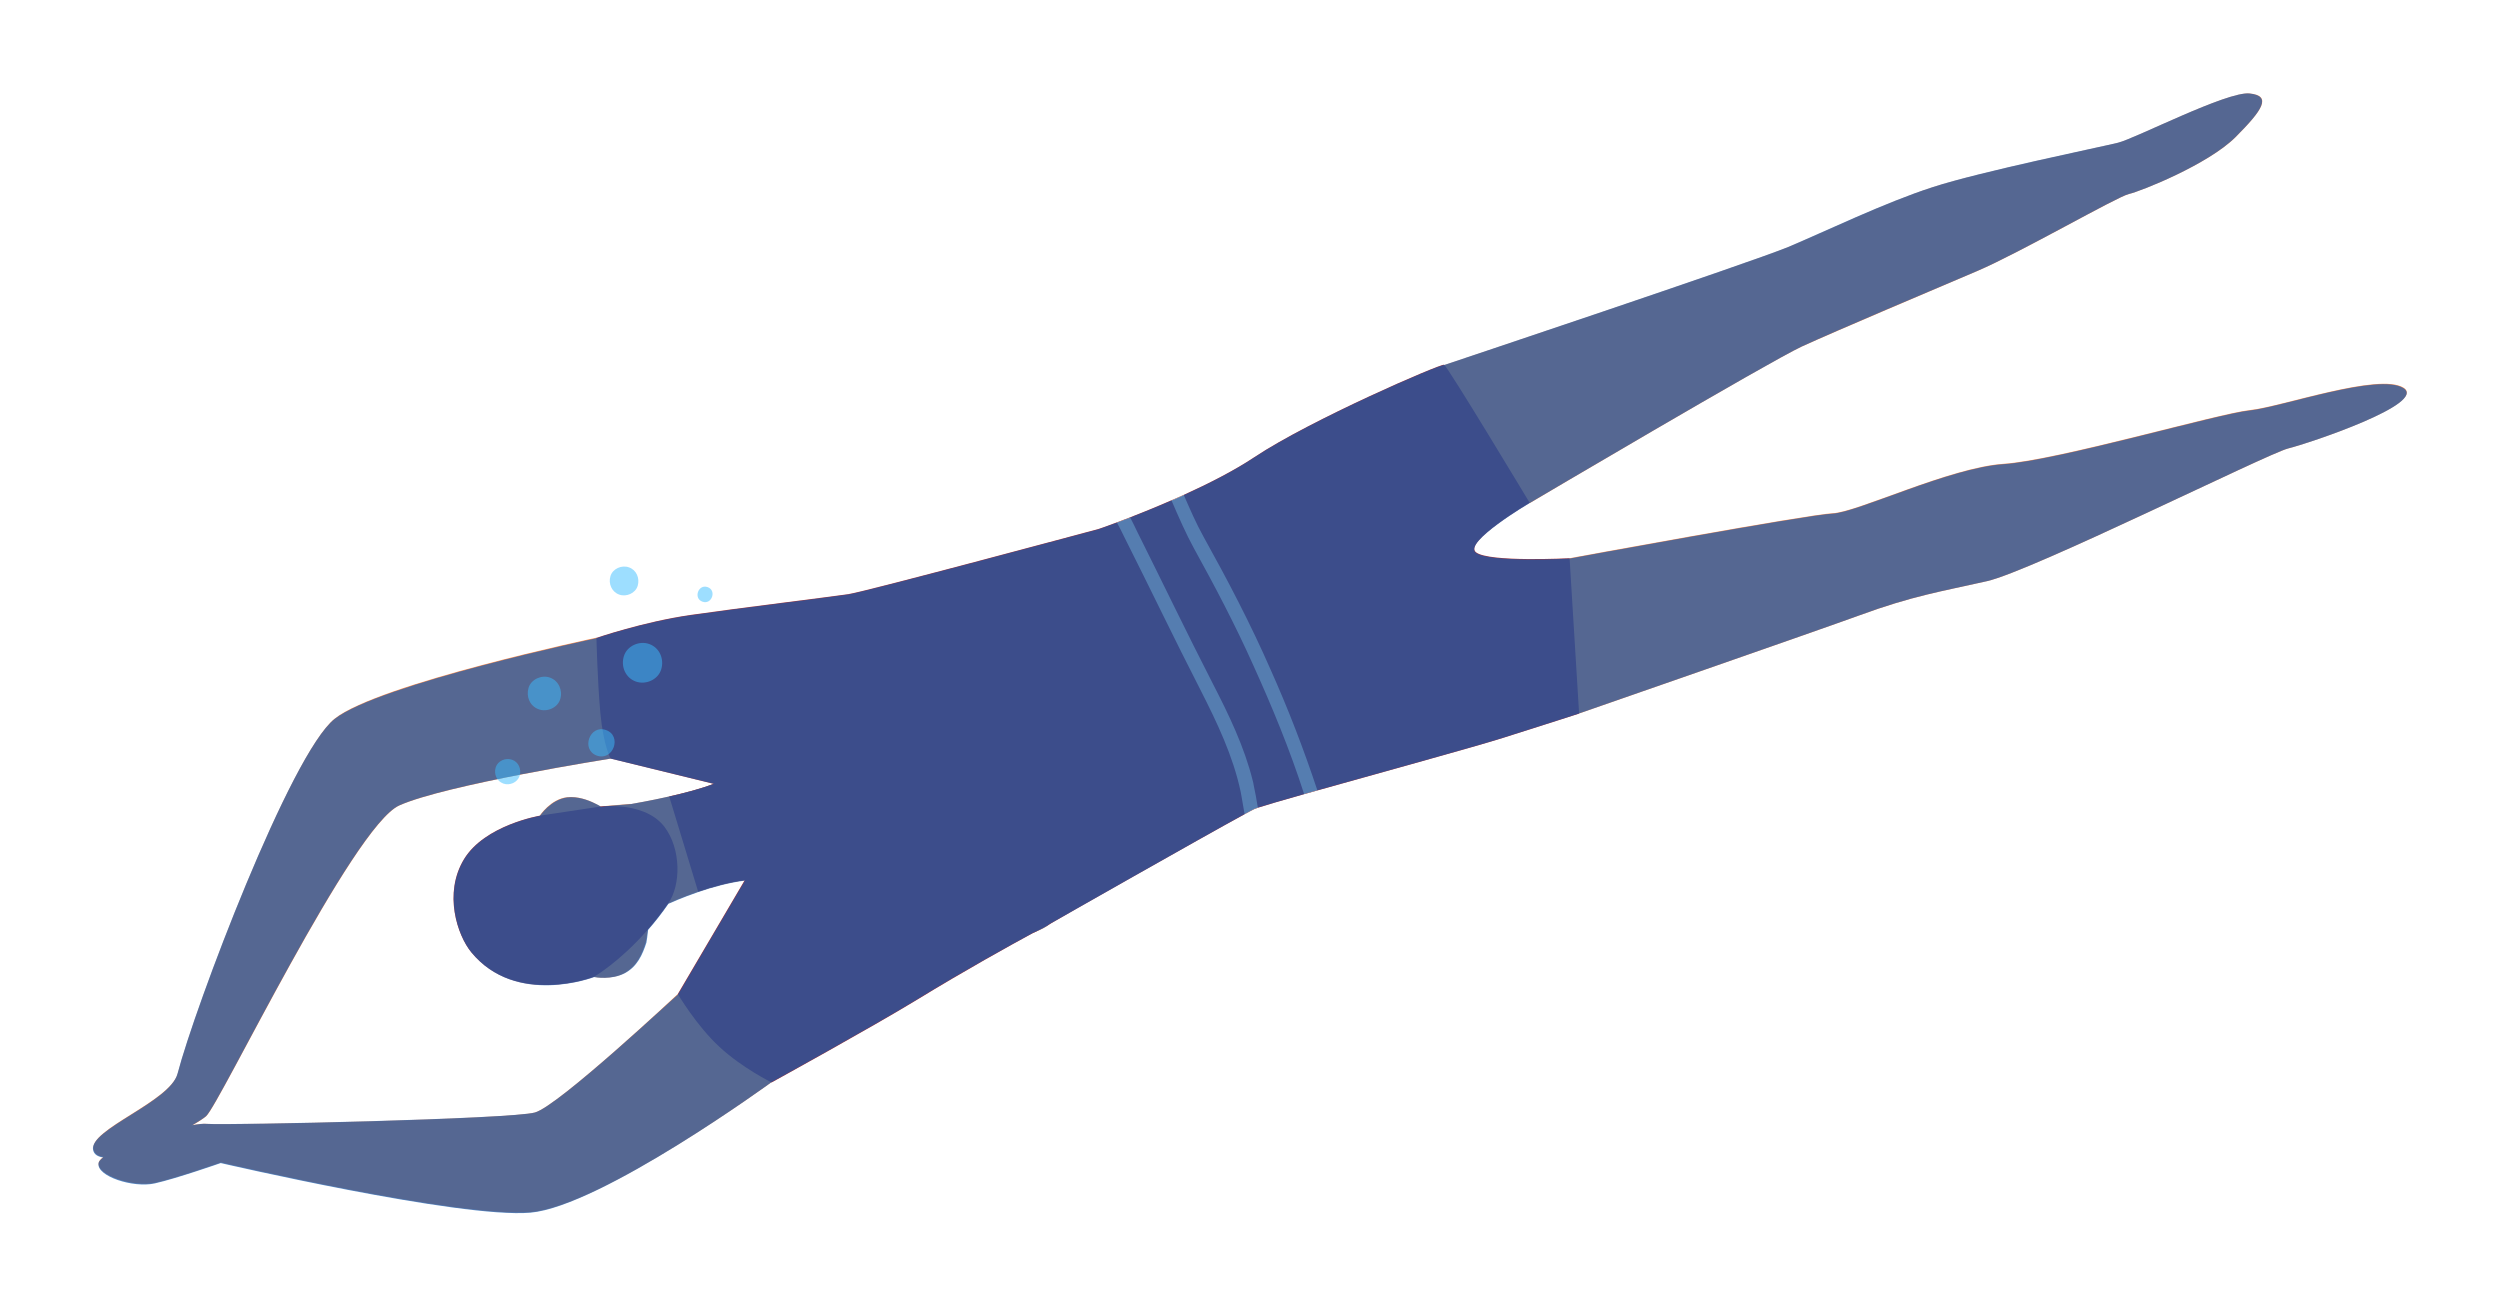 <svg enable-background="new 0 0 134 70" height="70" viewBox="0 0 134 70" width="134" xmlns="http://www.w3.org/2000/svg"><g fill="#ff8e4d"><path d="m41.36 58s-9.14 6.65-12.92 6.97-16.6-2.66-16.6-2.66-2.36.83-3.53 1.09c-1.15.25-3.13-.39-3.02-1.08.02-.09.11-.2.25-.31.8-.61 3.32-1.45 4.77-1.7.32-.06.6-.09.79-.07 1.17.09 16.31-.25 17.57-.61 1.26-.35 7.67-6.36 7.67-6.36l4.46.79z"/><path d="m35.12 35.75-2.38 4.91s-8.83 1.4-11.33 2.51c-2.5 1.12-9.63 16.02-10.36 16.66-.13.11-.39.29-.73.48-1.27.73-3.69 1.83-4.77 1.7-.29-.03-.48-.16-.54-.4-.24-1.08 4.12-2.57 4.52-4.08.95-3.61 6.06-17.15 8.42-19.02s14.02-4.33 14.02-4.33z"/><path d="m122.64 24.04c-1.15.3-13.72 6.56-16.13 7.11-2.42.55-3.97.78-6.86 1.84-2.05.75-15 5.25-15 5.25l-2.66-4.5 2.14-3.82s12.76-2.35 14.1-2.41 6.26-2.45 9.16-2.65c2.9-.19 11.5-2.7 13.21-2.88s6.91-2.02 8.23-1.2c1.31.84-5.04 2.97-6.19 3.26z"/><path d="m119.83 7.35c-1.46 1.46-5.08 2.9-5.72 3.05s-5.82 3.14-8.11 4.12-7.63 3.24-9.41 4.05c-1.78.82-14.6 8.4-14.6 8.4s-2.8-1.2-3.28-1.35c-.48-.16-1.3-6.05-1.3-6.05s16.47-5.5 18.45-6.33c1.98-.82 5.18-2.38 7.75-3.21s9-2.14 9.93-2.38c.93-.23 5.83-2.76 7.04-2.64s.7.88-.75 2.34z"/><path d="m33.46 52.16c-.69.37-1.54.22-1.63.2l-2.9-8.64s.58-.89 1.47-.99c.55-.06 1.12.15 1.46.32.2.1.33.18.33.18s.07-.01.19-.02l.43-.04.97-.08h.01l1.25.21.03.28.03.26.12 1.08-.18 1.46v.01c-.02.13-.19 2.27-.32 3.41-.04.34-.08.59-.1.68-.2.67-.48 1.31-1.16 1.68z"/><path d="m67.77 41.72s-.21.12-.58.32c-.02.01-.03.02-.05.03-.18.1-.4.23-.64.37-.58.33-1.32.74-2.17 1.23h-.01c-4.92 2.78-7.33 5.18-8.04 5.85-.14.13-.44.29-.85.46 0 0 0 0-.01 0-2.55 1.05-9.35 2.65-9.35 2.65s-2.3-4.89-4.44-5.41c-.51-.12-1.1-.12-1.71-.04-.86.11-1.75.36-2.49.61-.9.31-1.56.61-1.6.63h-.01l-.77-2.02-1.1-2.9-.06-.17-.09-.23h.01c.11-.02 1.01-.17 2.07-.41.8-.18 1.7-.41 2.39-.68h.01c.62-.24 1.08-.5 1.17-.78l6.69-7.44c.35.11 9.54-3.47 12.79-4.63 1.58-.56-2.18 1-.17.22v-.01c.53-.2 1.03-.4 1.5-.59.25-.09.49-.19.71-.27 1-.39 1.65-.65 1.65-.65l4.9 13.18z"/></g><path d="m35.82 48.42c-.36.52-.73.99-1.09 1.4-1.52 1.75-2.9 2.54-2.9 2.54s-4.17 1.6-6.57-1.32c-.75-.91-1.5-3.16-.39-4.99s4.06-2.33 4.06-2.33l3.26-.49s.07-.01.19-.02c.29-.02.88-.02 1.5.11.42.09.86.25 1.24.52.18.13.35.29.49.47.91 1.2.89 3.13.21 4.11z" fill="#ab3535"/><path d="m84.64 38.25s-1.54.5-4.04 1.29c-1.64.52-6.59 1.87-9.99 2.83-.25.07-.48.14-.71.2-1.18.33-2.09.6-2.49.73-.08.03-.14.05-.18.07-.07.03-.26.13-.53.28-2.21 1.2-10.19 5.73-10.43 5.88s0 0-.01.01c-.06.03-.35.19-.84.45 0 0 0 0-.01 0s-.02.01-.03.02h-.01c-1.23.67-3.57 1.96-6.27 3.61-2.45 1.49-7.74 4.4-7.74 4.4s-1.57-.77-2.79-1.9c-1.23-1.13-2.24-2.84-2.24-2.84l3.58-6.09-1.63-5.17h-.01l-5.54-1.36s-.38-.65-.55-2.43c-.16-1.78-.21-4.04-.21-4.04s2.49-.86 5.05-1.23 7.5-.97 8.48-1.12c.97-.15 13.39-3.49 13.39-3.49s.37-.12.97-.35c.21-.08.45-.17.71-.27.64-.25 1.41-.56 2.23-.92.22-.09.43-.19.66-.29 1.32-.6 2.7-1.3 3.78-2.02 3.02-2.01 9.98-5.01 10.16-4.95s4.59 7.4 4.59 7.4-3.56 2.1-2.88 2.65 5.02.32 5.02.32z" fill="#ab3535"/><path d="m67.42 43.29c-.08.03-.14.05-.18.07-.07.03-.26.13-.53.28-.05-.3-.1-.59-.15-.87-.02-.11-.04-.22-.06-.33-.41-1.93-1.27-3.72-2.16-5.47-1.39-2.71-2.7-5.45-4.07-8.17-.13-.27-.26-.53-.4-.79.21-.08.45-.17.71-.27.14.26.26.53.39.79 1.35 2.7 2.65 5.41 4.03 8.1.86 1.67 1.7 3.4 2.15 5.23.02.06.03.12.04.19.09.4.16.82.23 1.24z" fill="#ffd7b3"/><path d="m70.61 42.36c-.25.07-.48.14-.71.2-.76-2.37-1.72-4.69-2.75-6.96-.95-2.12-2.03-4.17-3.15-6.2-.43-.78-.82-1.68-1.21-2.58.22-.09.43-.19.66-.29.34.78.67 1.54 1.06 2.24 1.29 2.32 2.52 4.67 3.58 7.09.96 2.14 1.79 4.3 2.52 6.5z" fill="#ffd7b3"/><path d="m41.57 43.42-1.66 3.76c-.86.11-1.75.36-2.49.61l-1.55-5.1c.8-.18 1.7-.41 2.39-.68h.02z" fill="#ab3535"/><path d="m34.73 49.82c.36-.41.73-.88 1.09-1.4l-.77-2.01v-.01l-1.1-2.9-.06-.17-.09-.23-.97.08-.43.04c-.12.01-.19.02-.19.02s-.12-.09-.33-.18c-.34-.17-.91-.38-1.46-.32-.89.11-1.47.99-1.47.99s-2.95.5-4.06 2.33-.36 4.08.39 4.99c2.4 2.93 6.57 1.32 6.57 1.32.08.02.93.16 1.63-.2.68-.36.96-1 1.17-1.65.01-.09.05-.35.08-.7zm94.09-29.02c-1.32-.82-6.53 1.02-8.23 1.2-1.71.18-10.31 2.69-13.21 2.88-2.9.2-7.82 2.59-9.16 2.65s-14.1 2.41-14.1 2.41-4.33.23-5.02-.32c-.68-.55 2.88-2.65 2.88-2.65s12.82-7.57 14.6-8.4c1.78-.82 7.12-3.08 9.41-4.05 2.29-.98 7.47-3.97 8.11-4.12.64-.14 4.26-1.59 5.72-3.05 1.45-1.45 1.96-2.21.75-2.34-1.21-.12-6.11 2.41-7.05 2.64-.93.23-7.36 1.54-9.93 2.38-2.58.83-5.78 2.38-7.75 3.21-1.98.82-18.45 6.33-18.45 6.33-.18-.06-7.14 2.94-10.16 4.95-1.08.72-2.46 1.42-3.78 2.02-.22.1-.44.2-.66.29-.82.36-1.6.67-2.23.92-.26.1-.5.19-.71.27-.6.22-.97.35-.97.35s-12.42 3.34-13.39 3.49-5.92.75-8.48 1.12-5.05 1.23-5.05 1.23-11.66 2.46-14.03 4.33c-2.36 1.87-7.48 15.41-8.42 19.02-.4 1.51-4.76 3-4.52 4.08.05.24.25.36.54.4-.15.11-.24.22-.25.31-.11.7 1.86 1.34 3.02 1.08s3.53-1.09 3.53-1.09 12.82 2.98 16.6 2.66c3.8-.34 12.93-7 12.93-7s5.29-2.91 7.74-4.4c2.7-1.65 5.05-2.94 6.27-3.6h.01s.02-.02.03-.02h.01c.41-.17.71-.33.85-.46.25-.14 8.23-4.68 10.43-5.88.27-.15.46-.24.53-.28.04-.02.1-.04.18-.07.4-.13 1.31-.39 2.49-.73.23-.06.46-.13.71-.2 3.4-.96 8.35-2.31 9.99-2.83 2.5-.79 4.04-1.29 4.04-1.29s12.95-4.5 15-5.25c2.88-1.06 4.43-1.29 6.86-1.84 2.42-.55 14.99-6.81 16.13-7.11 1.15-.28 7.51-2.42 6.19-3.24zm-100.15 38.83c-1.26.35-16.39.69-17.57.61-.19-.02-.46.01-.79.07.34-.2.6-.37.73-.48.73-.64 7.86-15.55 10.36-16.66 2.5-1.12 11.33-2.51 11.33-2.51l5.54 1.35h-.01c-.69.27-1.58.5-2.39.68-1.06.24-1.96.39-2.07.41-.01 0-.01 0-.01 0l-.97.08-.43.04c-.12.01-.19.02-.19.02s-.12-.09-.33-.18c-.34-.17-.91-.38-1.46-.32-.89.11-1.47.99-1.47.99s-2.95.5-4.06 2.33-.36 4.08.39 4.99c2.4 2.93 6.57 1.32 6.57 1.32.08.02.93.16 1.63-.2.68-.36.96-1 1.17-1.65.03-.09.06-.34.1-.68.36-.41.73-.88 1.09-1.4h.01c.04-.02.7-.32 1.6-.63.73-.25 1.63-.5 2.49-.61l-3.58 6.09c-.02-.01-6.42 6-7.68 6.34zm6.06-9.81c.36-.41.73-.88 1.09-1.4l-.77-2.01v-.01l-1.1-2.9-.06-.17-.09-.23-.97.08-.43.04c-.12.01-.19.02-.19.02s-.12-.09-.33-.18c-.34-.17-.91-.38-1.46-.32-.89.11-1.47.99-1.47.99s-2.95.5-4.06 2.33-.36 4.08.39 4.99c2.4 2.93 6.57 1.32 6.57 1.32.08.02.93.16 1.63-.2.68-.36.96-1 1.17-1.65.01-.09.05-.35.08-.7z" fill="#0e57b0" opacity=".7"/><path d="m27.44 40.72c-.34-.12-.76.06-.87.41-.11.36.05.74.41.87.34.12.76-.06.87-.41.11-.36-.05-.75-.41-.87z" fill="#3dbeff" opacity=".5"/><path d="m29.48 36.32c-.44-.16-1.01.08-1.15.55s.07.98.55 1.15c.44.16 1.01-.08 1.15-.55.14-.46-.08-.98-.55-1.15z" fill="#3dbeff" opacity=".5"/><path d="m32.48 39.13c-.87-.31-1.36 1.05-.49 1.37.88.31 1.37-1.06.49-1.37z" fill="#3dbeff" opacity=".5"/><path d="m34.8 34.52c-.52-.19-1.19.09-1.36.65-.17.55.08 1.16.64 1.36.52.19 1.19-.09 1.36-.65.17-.55-.08-1.16-.64-1.36z" fill="#3dbeff" opacity=".5"/><path d="m37.93 31.47c-.5-.18-.78.6-.28.78s.78-.6.28-.78z" fill="#3dbeff" opacity=".5"/><path d="m33.71 30.41c-.38-.14-.87.07-.99.47s.06.84.47.99c.38.14.87-.07.99-.47s-.06-.85-.47-.99z" fill="#3dbeff" opacity=".5"/></svg>